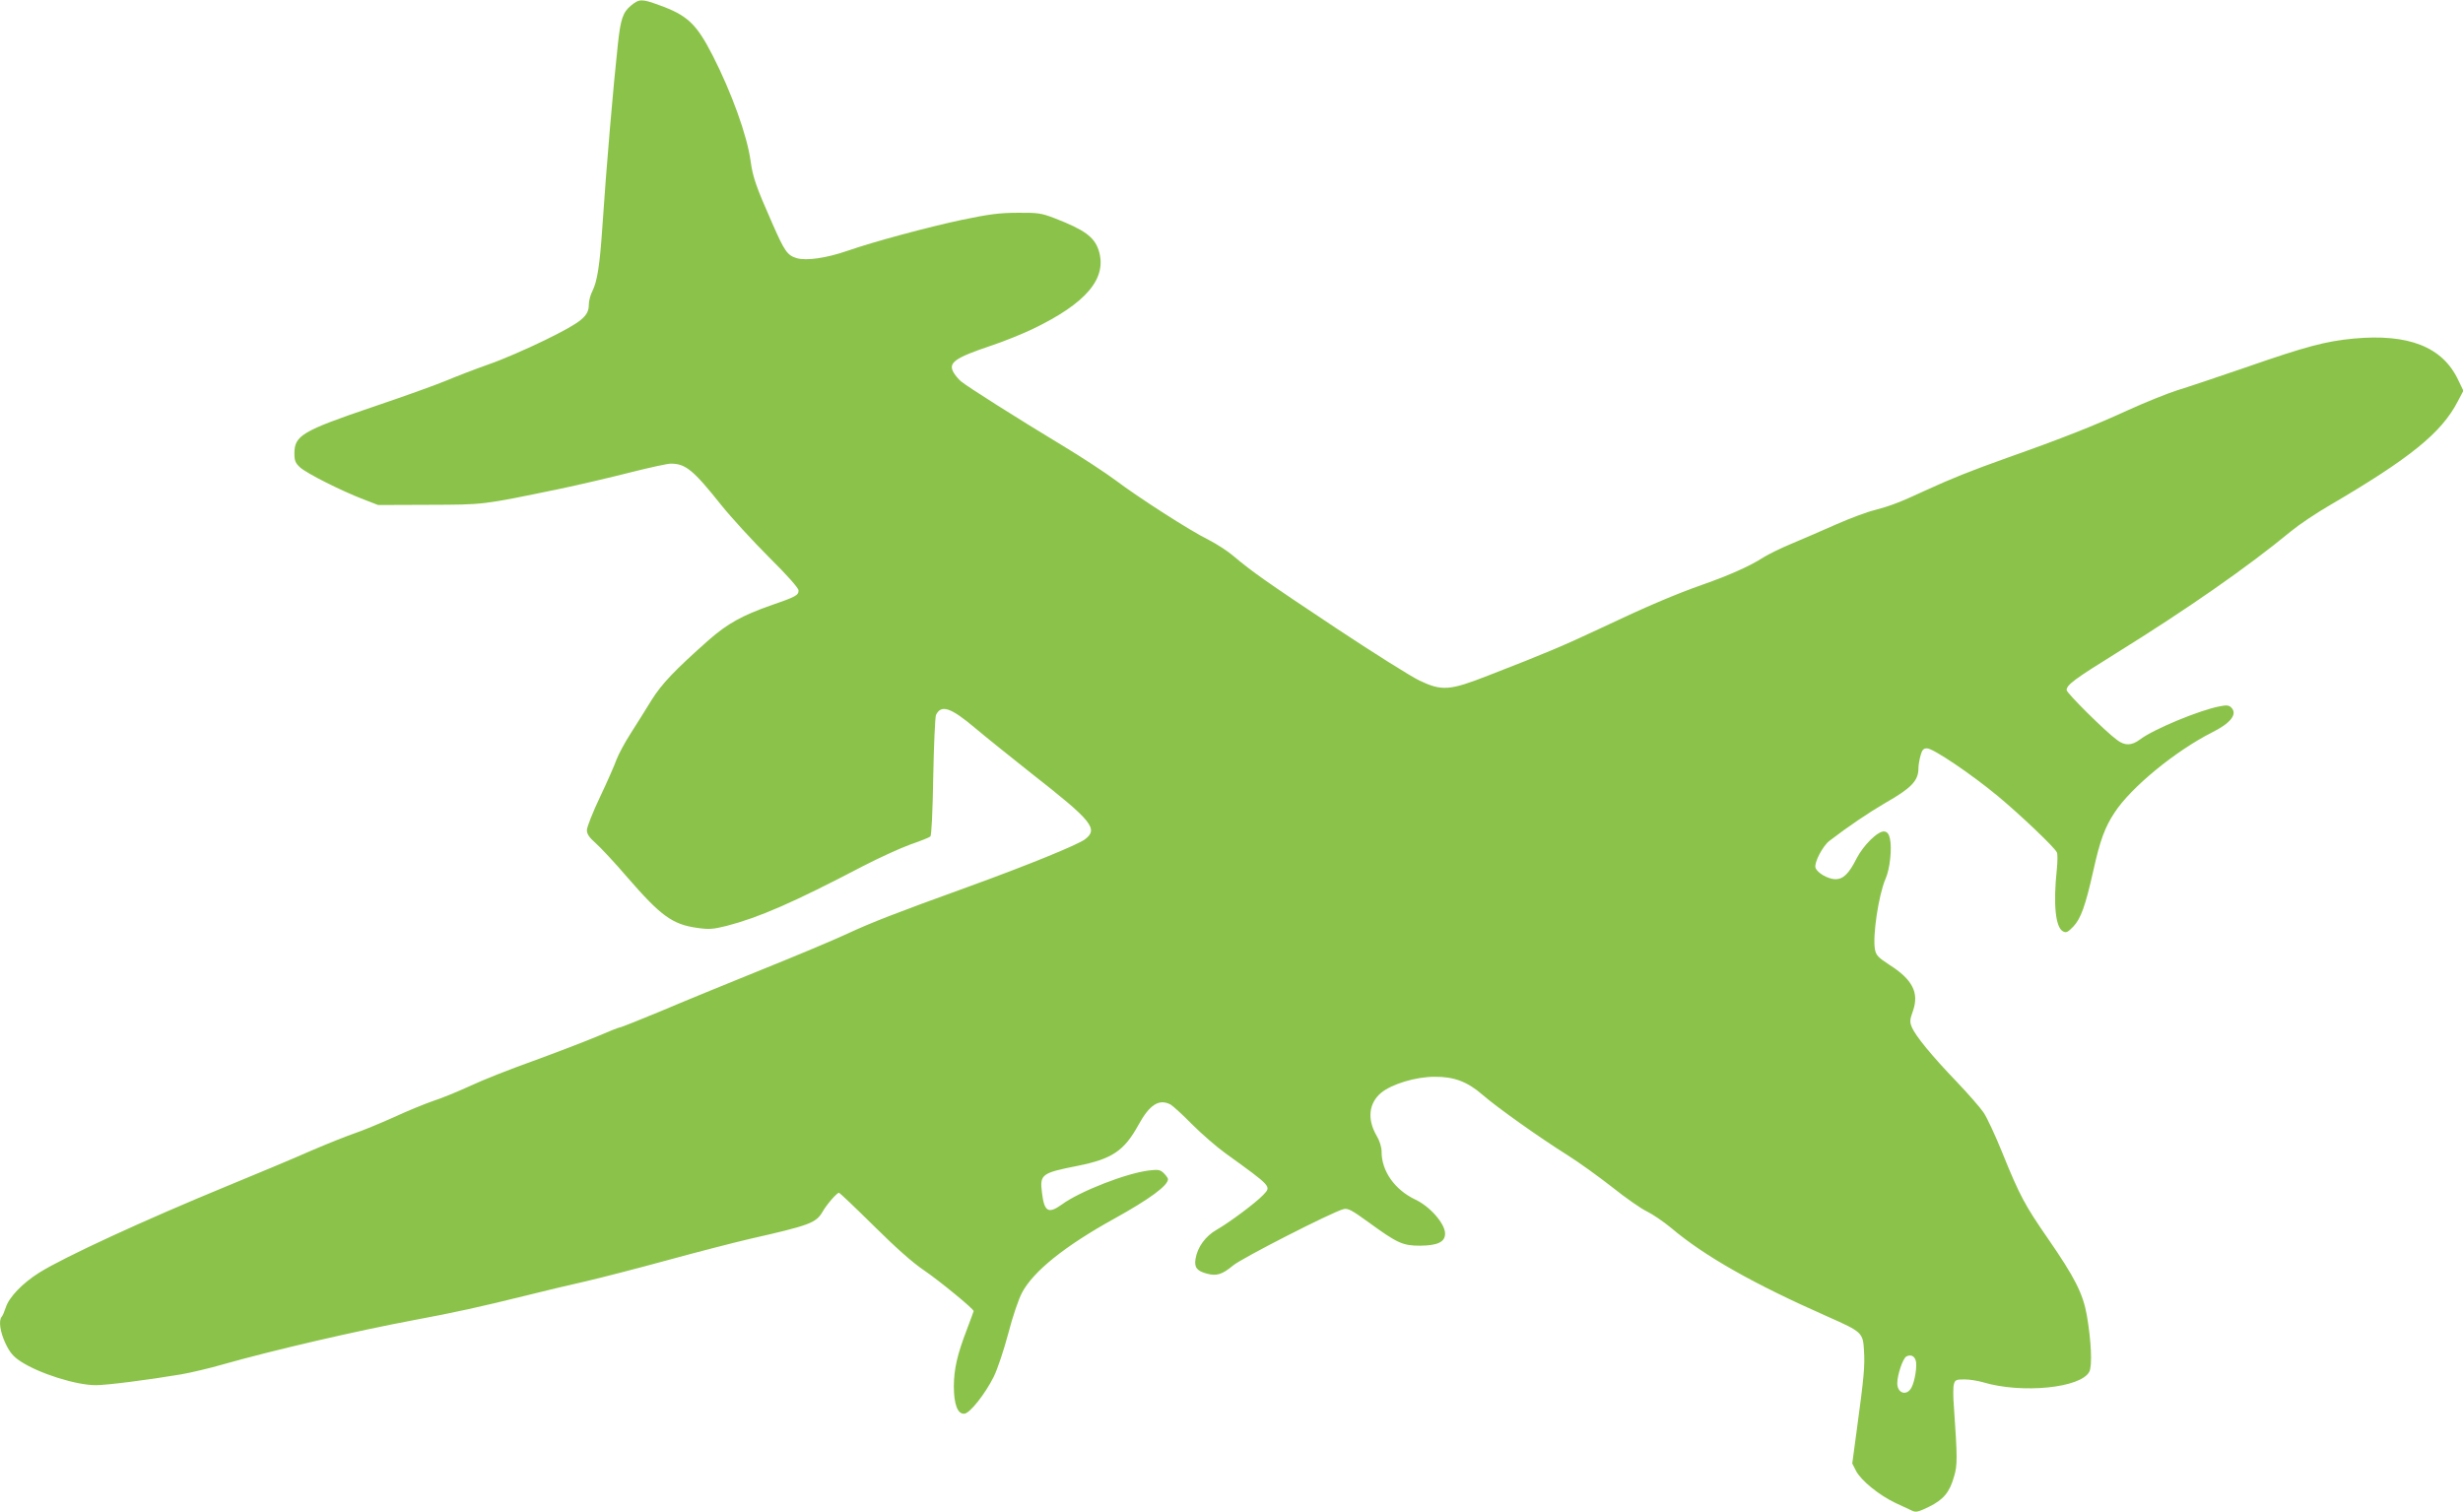 <?xml version="1.0" standalone="no"?>
<!DOCTYPE svg PUBLIC "-//W3C//DTD SVG 20010904//EN"
 "http://www.w3.org/TR/2001/REC-SVG-20010904/DTD/svg10.dtd">
<svg version="1.0" xmlns="http://www.w3.org/2000/svg"
 width="1280pt" height="786pt" viewBox="0 0 1280 786"
 preserveAspectRatio="xMidYMid meet">
<g transform="translate(0,786) scale(0.1,-0.1)"
fill="#8bc34a" stroke="none">
<path d="M3279 7831 c-42 -35 -54 -70 -68 -201 -23 -209 -60 -637 -81 -955
-13 -192 -26 -277 -51 -327 -11 -21 -19 -53 -19 -72 0 -60 -37 -90 -226 -183
-94 -46 -227 -104 -295 -127 -68 -24 -169 -63 -224 -86 -55 -23 -226 -84 -380
-136 -365 -124 -405 -148 -405 -241 0 -37 5 -50 29 -72 33 -31 216 -123 331
-167 l75 -29 265 1 c289 1 272 -1 675 82 105 22 271 61 369 86 99 25 194 46
212 46 77 0 117 -33 262 -215 53 -66 165 -188 249 -272 96 -95 153 -160 153
-172 0 -25 -14 -33 -142 -77 -151 -53 -227 -95 -325 -181 -176 -156 -243 -226
-297 -312 -29 -47 -78 -126 -109 -174 -31 -48 -63 -109 -73 -135 -9 -26 -47
-113 -85 -193 -38 -80 -69 -158 -69 -174 0 -20 12 -38 45 -67 25 -22 100 -102
165 -178 175 -202 235 -245 363 -263 62 -9 83 -7 152 10 169 44 345 120 710
311 83 43 193 93 245 112 52 18 100 37 105 42 6 5 12 129 15 311 3 166 10 310
14 320 27 57 77 40 207 -70 52 -44 182 -148 289 -233 317 -248 350 -289 278
-343 -39 -29 -299 -135 -605 -246 -384 -139 -504 -186 -629 -244 -66 -31 -266
-115 -445 -187 -178 -72 -415 -169 -525 -216 -111 -46 -206 -84 -212 -84 -5 0
-61 -22 -123 -49 -63 -26 -211 -83 -329 -126 -118 -42 -267 -101 -330 -131
-63 -29 -149 -64 -190 -77 -41 -14 -134 -52 -205 -85 -72 -32 -161 -69 -200
-82 -38 -13 -142 -54 -230 -92 -88 -39 -284 -121 -435 -183 -423 -174 -843
-367 -976 -450 -86 -54 -157 -127 -174 -181 -7 -21 -16 -43 -21 -48 -17 -19
-9 -79 20 -140 23 -48 41 -68 79 -93 97 -63 288 -123 390 -123 56 0 270 27
442 56 52 9 149 32 215 51 261 74 691 174 1005 233 200 37 340 68 570 125 96
24 238 58 315 75 77 18 268 67 425 110 157 43 348 92 425 110 313 71 345 83
379 140 22 39 75 100 86 100 4 0 86 -78 182 -173 115 -114 202 -191 260 -230
74 -50 258 -200 258 -212 0 -2 -16 -44 -35 -95 -51 -133 -67 -205 -68 -295 0
-95 20 -148 56 -143 29 4 107 103 151 191 20 40 53 140 76 226 22 86 54 180
72 213 59 110 221 241 478 383 186 103 280 173 280 206 0 5 -10 19 -21 30 -19
19 -29 21 -78 15 -117 -14 -359 -108 -453 -177 -70 -50 -91 -38 -103 62 -12
95 -2 102 185 139 180 36 242 78 316 212 58 106 107 138 167 107 12 -7 63 -53
112 -103 50 -50 128 -118 174 -151 244 -176 238 -171 196 -216 -40 -42 -177
-144 -242 -181 -58 -33 -100 -90 -110 -152 -7 -44 7 -62 58 -76 51 -14 81 -5
137 42 45 38 517 279 574 293 23 6 43 -5 130 -68 151 -110 178 -122 269 -122
90 1 129 19 129 63 0 51 -78 141 -155 177 -107 51 -175 148 -175 248 0 25 -10
57 -25 82 -51 87 -42 171 23 225 55 45 179 83 277 83 102 1 172 -26 250 -94
72 -63 294 -221 439 -312 61 -38 167 -115 236 -169 69 -55 149 -111 179 -125
29 -14 85 -52 125 -85 175 -148 428 -291 815 -462 178 -79 183 -83 188 -177 5
-78 0 -138 -38 -415 l-23 -171 20 -39 c26 -50 120 -126 204 -166 36 -17 75
-35 88 -41 19 -9 34 -5 87 21 75 37 107 75 130 157 18 60 18 94 -1 367 -4 48
-4 98 0 112 6 23 11 26 55 26 26 0 70 -7 97 -15 201 -60 508 -30 552 55 16 30
10 162 -13 294 -20 112 -63 197 -202 398 -119 172 -147 223 -237 446 -36 89
-80 184 -98 210 -18 26 -80 97 -139 159 -128 133 -214 238 -233 283 -12 29
-11 39 6 87 32 93 -3 162 -123 238 -58 38 -69 49 -75 80 -13 71 19 284 55 367
23 51 34 159 23 208 -5 25 -14 36 -29 38 -32 5 -109 -71 -145 -141 -39 -78
-69 -107 -109 -107 -38 0 -96 33 -104 60 -8 25 37 112 72 139 96 74 206 148
290 197 137 78 173 116 173 181 0 15 5 45 11 66 8 30 15 37 34 37 32 0 233
-136 370 -250 115 -96 291 -263 304 -290 5 -8 4 -49 0 -90 -19 -180 -7 -300
32 -321 17 -9 25 -5 54 25 39 41 63 108 104 291 35 158 60 225 110 301 85 131
317 321 507 417 98 49 134 96 99 130 -11 11 -24 13 -57 6 -105 -19 -348 -120
-417 -173 -43 -32 -78 -33 -118 -3 -62 45 -263 245 -263 260 0 27 42 58 258
192 370 230 678 444 910 635 40 33 128 92 195 131 424 248 586 380 670 543
l29 55 -27 56 c-81 172 -258 242 -545 215 -144 -14 -244 -40 -560 -150 -146
-50 -306 -104 -356 -119 -50 -16 -165 -62 -255 -103 -174 -80 -343 -147 -629
-248 -193 -69 -290 -108 -425 -170 -131 -61 -182 -80 -261 -101 -39 -9 -129
-43 -200 -74 -71 -32 -175 -76 -231 -100 -56 -23 -123 -56 -150 -73 -68 -44
-178 -93 -315 -141 -144 -51 -286 -111 -533 -228 -190 -89 -278 -127 -580
-244 -201 -79 -242 -82 -359 -26 -42 20 -238 143 -434 273 -361 240 -432 290
-532 374 -30 26 -88 63 -129 84 -94 46 -365 220 -484 310 -51 38 -177 121
-282 184 -222 134 -491 304 -521 330 -11 9 -28 29 -36 42 -34 54 1 79 198 145
60 20 154 58 209 84 282 135 392 266 344 412 -23 68 -74 105 -229 165 -68 26
-86 29 -190 28 -93 0 -149 -7 -292 -37 -174 -37 -454 -112 -595 -161 -110 -38
-212 -52 -262 -38 -50 15 -64 36 -130 187 -81 183 -99 235 -110 317 -18 133
-99 357 -197 549 -85 166 -132 210 -280 263 -90 33 -102 32 -145 -3z m6677
-7043 c8 -26 -4 -106 -22 -140 -24 -46 -74 -31 -74 22 0 43 29 129 47 139 22
12 41 4 49 -21z"/>
</g>
</svg>
